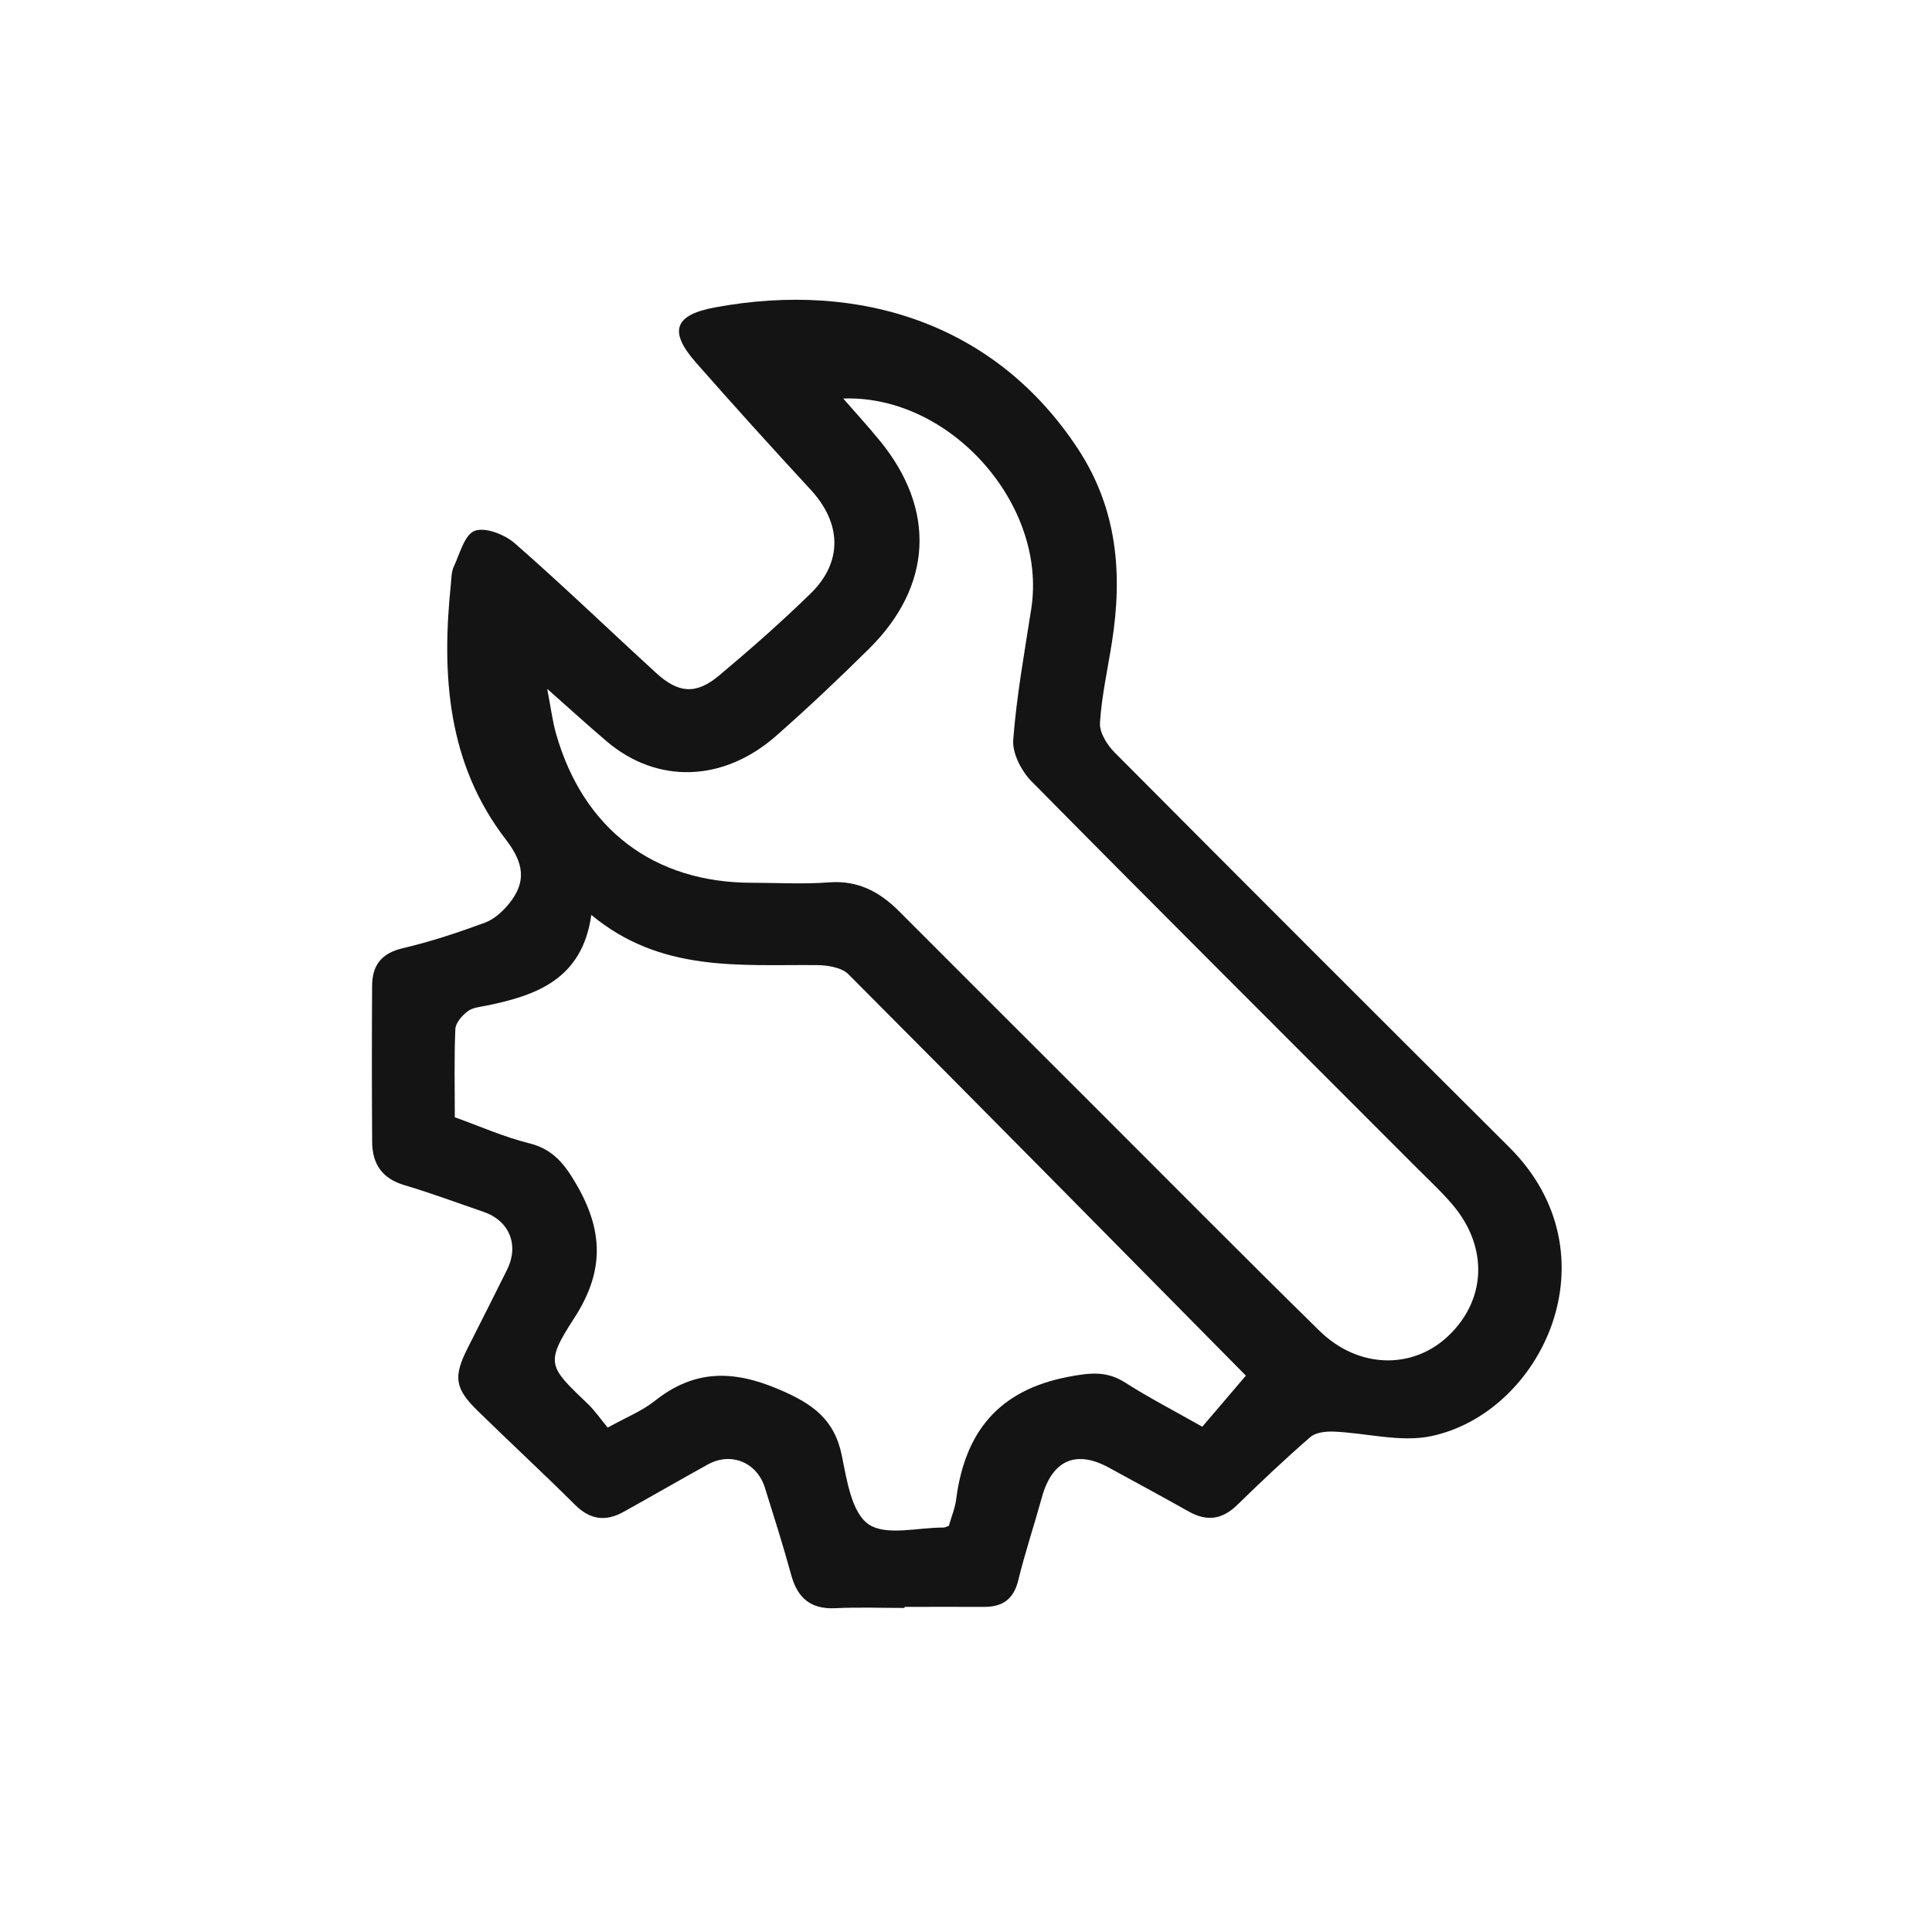 <svg xmlns="http://www.w3.org/2000/svg" width="81" height="80" viewBox="0 0 81 80" fill="none"><path d="M37.925 67.416C36.959 67.416 35.99 67.379 35.026 67.426C34 67.476 33.442 67.012 33.175 66.044C32.839 64.814 32.45 63.594 32.07 62.377C31.737 61.31 30.649 60.863 29.68 61.398C28.495 62.053 27.325 62.731 26.142 63.388C25.399 63.8 24.747 63.725 24.113 63.096C22.769 61.758 21.376 60.472 20.021 59.145C19.055 58.199 19.001 57.711 19.622 56.49C20.171 55.408 20.717 54.323 21.258 53.237C21.773 52.204 21.359 51.182 20.279 50.811C19.171 50.431 18.074 50.021 16.951 49.688C16.017 49.411 15.609 48.797 15.603 47.88C15.588 45.697 15.588 43.516 15.601 41.332C15.605 40.486 15.976 39.971 16.876 39.758C18.048 39.484 19.199 39.101 20.33 38.685C20.717 38.543 21.079 38.213 21.346 37.882C22.087 36.965 21.962 36.177 21.204 35.194C18.765 32.025 18.505 28.319 18.902 24.504C18.928 24.255 18.92 23.985 19.021 23.768C19.274 23.225 19.476 22.417 19.901 22.256C20.343 22.091 21.157 22.407 21.58 22.776C23.598 24.541 25.528 26.404 27.508 28.214C28.45 29.077 29.189 29.129 30.155 28.317C31.469 27.214 32.761 26.08 33.987 24.882C35.346 23.555 35.282 21.928 33.983 20.526C32.358 18.767 30.75 16.99 29.169 15.191C28.034 13.896 28.265 13.209 29.951 12.893C36.13 11.741 41.798 13.632 45.203 18.834C46.852 21.352 47.069 24.079 46.616 26.941C46.44 28.064 46.186 29.183 46.117 30.312C46.092 30.713 46.416 31.231 46.729 31.546C52.23 37.077 57.745 42.59 63.272 48.095C67.806 52.61 64.65 59.238 59.998 60.213C58.707 60.483 57.282 60.077 55.916 60.022C55.59 60.009 55.165 60.054 54.939 60.249C53.887 61.161 52.872 62.121 51.873 63.096C51.247 63.708 50.602 63.8 49.847 63.377C48.728 62.75 47.601 62.136 46.474 61.524C45.102 60.779 44.11 61.23 43.685 62.767C43.363 63.931 42.979 65.078 42.693 66.25C42.498 67.053 42.032 67.375 41.25 67.371C40.14 67.364 39.032 67.371 37.922 67.371C37.922 67.386 37.922 67.398 37.922 67.413L37.925 67.416ZM25.474 59.856C26.23 59.435 26.909 59.167 27.454 58.733C29.105 57.424 30.724 57.428 32.654 58.25C34.056 58.847 34.985 59.493 35.297 61.039C35.503 62.061 35.709 63.424 36.415 63.907C37.15 64.41 38.481 64.038 39.552 64.045C39.619 64.045 39.687 64.004 39.78 63.974C39.883 63.613 40.037 63.246 40.087 62.866C40.452 60.041 41.864 58.282 44.795 57.724C45.701 57.553 46.388 57.467 47.174 57.967C48.187 58.613 49.261 59.167 50.407 59.818C51.053 59.06 51.689 58.315 52.234 57.675C46.749 52.123 41.177 46.468 35.572 40.849C35.282 40.557 34.683 40.465 34.228 40.463C30.994 40.437 27.699 40.774 24.792 38.359C24.412 41.044 22.516 41.729 20.412 42.159C20.135 42.215 19.815 42.242 19.605 42.401C19.373 42.577 19.104 42.884 19.091 43.144C19.038 44.357 19.068 45.572 19.068 46.843C20.111 47.217 21.122 47.668 22.181 47.932C23.179 48.181 23.656 48.784 24.156 49.639C25.288 51.58 25.354 53.286 24.081 55.253C22.831 57.181 23.003 57.284 24.646 58.862C24.953 59.158 25.2 59.519 25.477 59.854L25.474 59.856ZM22.941 28.875C23.096 29.672 23.162 30.232 23.314 30.767C24.461 34.773 27.415 37.01 31.533 37.012C32.607 37.012 33.684 37.077 34.751 36.995C35.971 36.901 36.883 37.39 37.699 38.211C40.351 40.868 43.009 43.522 45.667 46.176C48.881 49.385 52.075 52.614 55.317 55.794C56.934 57.381 59.205 57.432 60.7 56.03C62.327 54.502 62.411 52.273 60.878 50.483C60.438 49.967 59.938 49.504 59.457 49.023C54.048 43.608 48.627 38.206 43.249 32.761C42.824 32.33 42.438 31.585 42.48 31.02C42.62 29.178 42.953 27.351 43.236 25.522C43.915 21.151 39.833 16.548 35.353 16.709C35.883 17.316 36.405 17.887 36.892 18.484C39.247 21.363 39.095 24.562 36.443 27.192C35.176 28.448 33.876 29.676 32.536 30.855C30.314 32.806 27.544 32.875 25.431 31.078C24.671 30.432 23.933 29.758 22.941 28.88V28.875Z" fill="#141414"></path></svg>